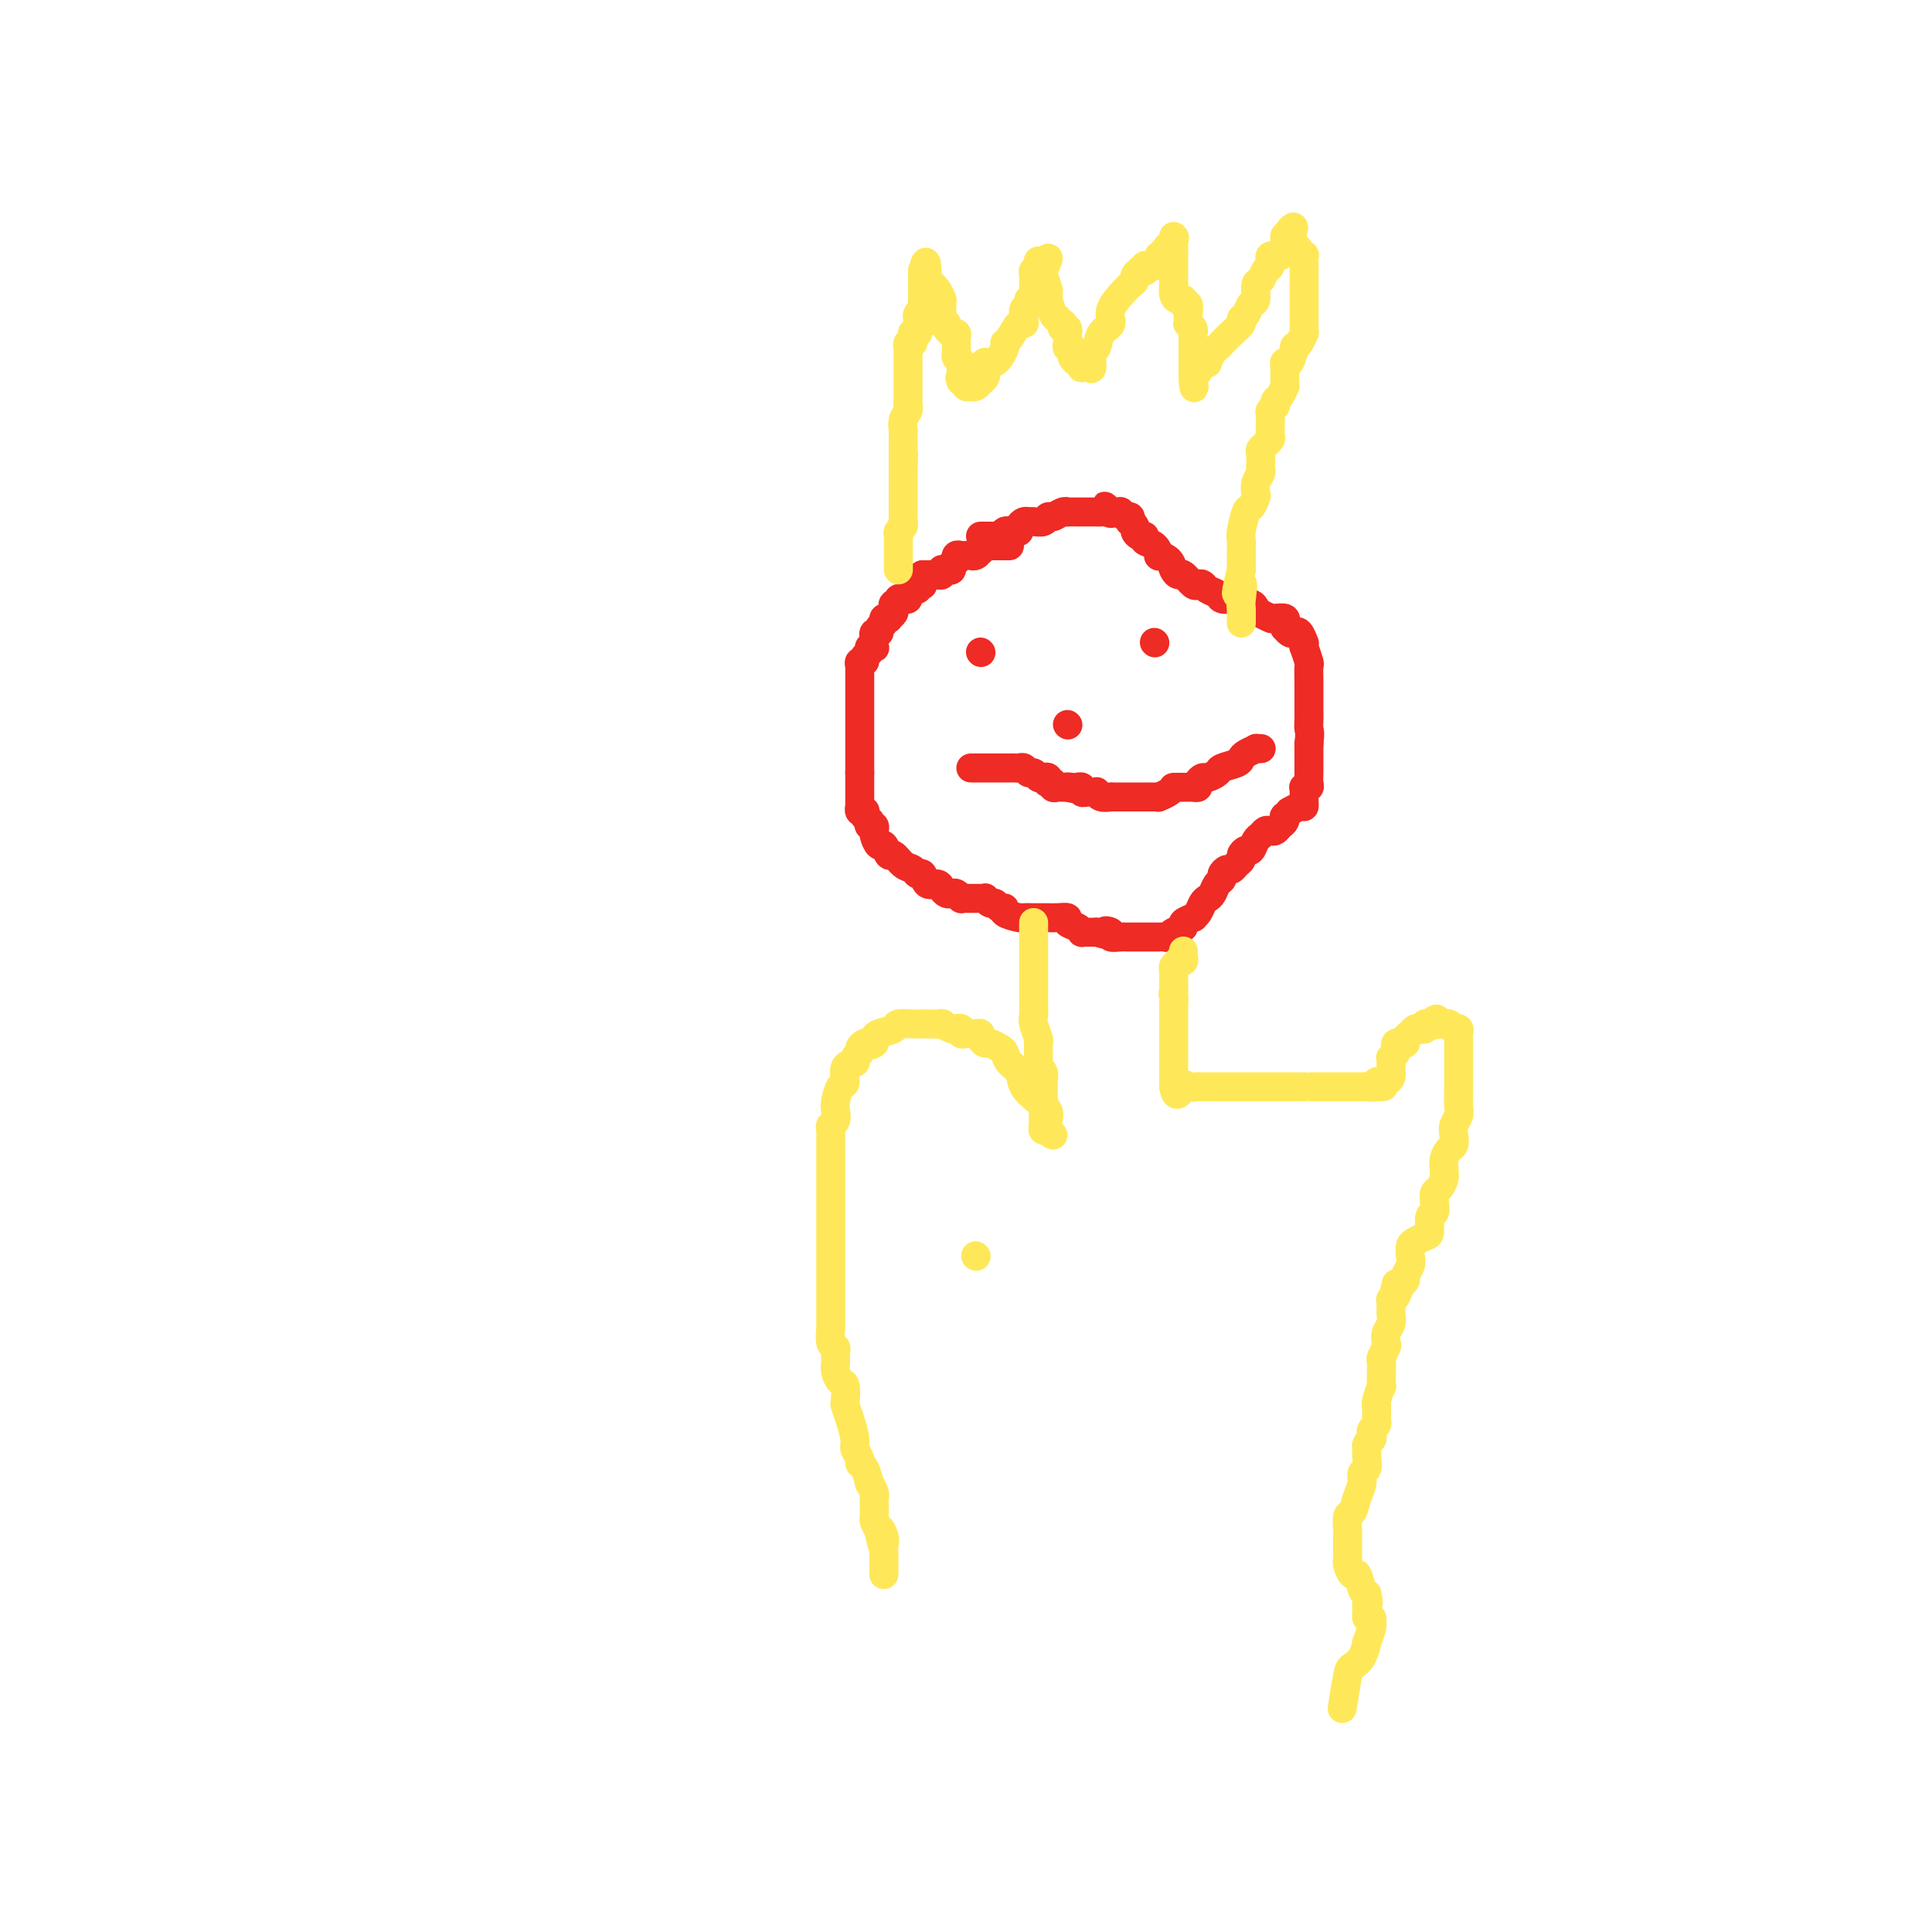 <svg viewBox='0 0 400 400' version='1.1' xmlns='http://www.w3.org/2000/svg' xmlns:xlink='http://www.w3.org/1999/xlink'><g fill='none' stroke='#EE2B24' stroke-width='6' stroke-linecap='round' stroke-linejoin='round'><path d='M209,113c-0.333,0.000 -0.667,0.000 -1,0c-0.333,0.000 -0.667,-0.000 -1,0c-0.333,0.000 -0.667,0.000 -1,0c-0.333,0.000 -0.667,0.000 -1,0c-0.333,0.000 -0.667,0.000 -1,0'/><path d='M204,113c-0.714,0.017 0.002,0.061 0,0c-0.002,-0.061 -0.723,-0.227 -1,0c-0.277,0.227 -0.112,0.845 0,1c0.112,0.155 0.171,-0.155 0,0c-0.171,0.155 -0.570,0.774 -1,1c-0.430,0.226 -0.889,0.060 -1,0c-0.111,-0.060 0.128,-0.012 0,0c-0.128,0.012 -0.622,-0.012 -1,0c-0.378,0.012 -0.641,0.058 -1,0c-0.359,-0.058 -0.813,-0.222 -1,0c-0.187,0.222 -0.105,0.830 0,1c0.105,0.170 0.235,-0.098 0,0c-0.235,0.098 -0.833,0.562 -1,1c-0.167,0.438 0.099,0.848 0,1c-0.099,0.152 -0.562,0.044 -1,0c-0.438,-0.044 -0.853,-0.026 -1,0c-0.147,0.026 -0.028,0.060 0,0c0.028,-0.060 -0.034,-0.212 0,0c0.034,0.212 0.164,0.789 0,1c-0.164,0.211 -0.621,0.057 -1,0c-0.379,-0.057 -0.679,-0.015 -1,0c-0.321,0.015 -0.663,0.004 -1,0c-0.337,-0.004 -0.668,-0.002 -1,0'/><path d='M191,119c-2.007,1.095 -0.523,0.833 0,1c0.523,0.167 0.085,0.762 0,1c-0.085,0.238 0.184,0.119 0,0c-0.184,-0.119 -0.819,-0.238 -1,0c-0.181,0.238 0.092,0.835 0,1c-0.092,0.165 -0.551,-0.100 -1,0c-0.449,0.100 -0.890,0.567 -1,1c-0.110,0.433 0.110,0.833 0,1c-0.110,0.167 -0.552,0.100 -1,0c-0.448,-0.100 -0.904,-0.234 -1,0c-0.096,0.234 0.166,0.837 0,1c-0.166,0.163 -0.761,-0.114 -1,0c-0.239,0.114 -0.121,0.618 0,1c0.121,0.382 0.244,0.641 0,1c-0.244,0.359 -0.854,0.817 -1,1c-0.146,0.183 0.172,0.092 0,0c-0.172,-0.092 -0.834,-0.183 -1,0c-0.166,0.183 0.166,0.642 0,1c-0.166,0.358 -0.829,0.617 -1,1c-0.171,0.383 0.150,0.891 0,1c-0.150,0.109 -0.772,-0.182 -1,0c-0.228,0.182 -0.061,0.837 0,1c0.061,0.163 0.018,-0.166 0,0c-0.018,0.166 -0.009,0.828 0,1c0.009,0.172 0.018,-0.147 0,0c-0.018,0.147 -0.061,0.760 0,1c0.061,0.240 0.228,0.107 0,0c-0.228,-0.107 -0.849,-0.187 -1,0c-0.151,0.187 0.170,0.642 0,1c-0.170,0.358 -0.830,0.621 -1,1c-0.170,0.379 0.151,0.875 0,1c-0.151,0.125 -0.772,-0.120 -1,0c-0.228,0.120 -0.061,0.607 0,1c0.061,0.393 0.016,0.693 0,1c-0.016,0.307 -0.004,0.621 0,1c0.004,0.379 0.001,0.822 0,1c-0.001,0.178 -0.000,0.089 0,0c0.000,-0.089 0.000,-0.180 0,0c-0.000,0.180 -0.000,0.631 0,1c0.000,0.369 0.000,0.656 0,1c-0.000,0.344 -0.000,0.745 0,1c0.000,0.255 0.000,0.365 0,1c-0.000,0.635 -0.000,1.794 0,2c0.000,0.206 0.000,-0.541 0,0c-0.000,0.541 -0.000,2.368 0,3c0.000,0.632 0.000,0.067 0,0c-0.000,-0.067 -0.000,0.363 0,1c0.000,0.637 0.000,1.480 0,2c-0.000,0.520 -0.000,0.717 0,1c0.000,0.283 0.000,0.653 0,1c-0.000,0.347 -0.000,0.671 0,1c0.000,0.329 0.000,0.663 0,1c-0.000,0.337 -0.000,0.678 0,1c0.000,0.322 0.000,0.625 0,1c-0.000,0.375 -0.000,0.821 0,1c0.000,0.179 0.000,0.089 0,0'/><path d='M178,160c0.000,3.430 0.000,1.507 0,1c-0.000,-0.507 -0.000,0.404 0,1c0.000,0.596 0.000,0.877 0,1c-0.000,0.123 -0.000,0.089 0,0c0.000,-0.089 0.000,-0.231 0,0c-0.000,0.231 -0.000,0.837 0,1c0.000,0.163 0.000,-0.115 0,0c-0.000,0.115 -0.001,0.623 0,1c0.001,0.377 0.004,0.623 0,1c-0.004,0.377 -0.015,0.885 0,1c0.015,0.115 0.056,-0.163 0,0c-0.056,0.163 -0.207,0.766 0,1c0.207,0.234 0.774,0.100 1,0c0.226,-0.100 0.112,-0.166 0,0c-0.112,0.166 -0.222,0.565 0,1c0.222,0.435 0.778,0.905 1,1c0.222,0.095 0.112,-0.185 0,0c-0.112,0.185 -0.227,0.836 0,1c0.227,0.164 0.796,-0.158 1,0c0.204,0.158 0.044,0.797 0,1c-0.044,0.203 0.030,-0.029 0,0c-0.030,0.029 -0.163,0.317 0,1c0.163,0.683 0.624,1.759 1,2c0.376,0.241 0.668,-0.353 1,0c0.332,0.353 0.705,1.654 1,2c0.295,0.346 0.513,-0.263 1,0c0.487,0.263 1.243,1.399 2,2c0.757,0.601 1.516,0.668 2,1c0.484,0.332 0.693,0.929 1,1c0.307,0.071 0.712,-0.384 1,0c0.288,0.384 0.458,1.606 1,2c0.542,0.394 1.454,-0.039 2,0c0.546,0.039 0.725,0.550 1,1c0.275,0.450 0.647,0.839 1,1c0.353,0.161 0.686,0.096 1,0c0.314,-0.096 0.609,-0.222 1,0c0.391,0.222 0.878,0.792 1,1c0.122,0.208 -0.122,0.056 0,0c0.122,-0.056 0.611,-0.015 1,0c0.389,0.015 0.678,0.003 1,0c0.322,-0.003 0.678,0.003 1,0c0.322,-0.003 0.611,-0.016 1,0c0.389,0.016 0.877,0.061 1,0c0.123,-0.061 -0.120,-0.227 0,0c0.120,0.227 0.604,0.848 1,1c0.396,0.152 0.705,-0.166 1,0c0.295,0.166 0.575,0.815 1,1c0.425,0.185 0.995,-0.094 1,0c0.005,0.094 -0.556,0.561 0,1c0.556,0.439 2.228,0.850 3,1c0.772,0.150 0.643,0.041 1,0c0.357,-0.041 1.200,-0.012 2,0c0.800,0.012 1.558,0.006 2,0c0.442,-0.006 0.570,-0.013 1,0c0.430,0.013 1.163,0.046 2,0c0.837,-0.046 1.779,-0.170 2,0c0.221,0.170 -0.277,0.634 0,1c0.277,0.366 1.331,0.634 2,1c0.669,0.366 0.954,0.830 1,1c0.046,0.170 -0.145,0.046 0,0c0.145,-0.046 0.626,-0.012 1,0c0.374,0.012 0.639,0.003 1,0c0.361,-0.003 0.817,-0.001 1,0c0.183,0.001 0.091,0.000 0,0'/><path d='M227,193c5.799,1.563 2.797,0.471 2,0c-0.797,-0.471 0.613,-0.322 1,0c0.387,0.322 -0.247,0.818 0,1c0.247,0.182 1.376,0.049 2,0c0.624,-0.049 0.745,-0.013 1,0c0.255,0.013 0.645,0.003 1,0c0.355,-0.003 0.673,-0.001 1,0c0.327,0.001 0.661,0.000 1,0c0.339,-0.000 0.683,-0.000 1,0c0.317,0.000 0.606,0.000 1,0c0.394,-0.000 0.893,-0.000 1,0c0.107,0.000 -0.179,0.001 0,0c0.179,-0.001 0.822,-0.004 1,0c0.178,0.004 -0.109,0.015 0,0c0.109,-0.015 0.616,-0.056 1,0c0.384,0.056 0.647,0.208 1,0c0.353,-0.208 0.796,-0.776 1,-1c0.204,-0.224 0.167,-0.102 0,0c-0.167,0.102 -0.466,0.186 0,0c0.466,-0.186 1.697,-0.640 2,-1c0.303,-0.360 -0.322,-0.625 0,-1c0.322,-0.375 1.592,-0.860 2,-1c0.408,-0.140 -0.045,0.066 0,0c0.045,-0.066 0.589,-0.403 1,-1c0.411,-0.597 0.688,-1.455 1,-2c0.312,-0.545 0.657,-0.776 1,-1c0.343,-0.224 0.683,-0.442 1,-1c0.317,-0.558 0.610,-1.455 1,-2c0.390,-0.545 0.878,-0.737 1,-1c0.122,-0.263 -0.121,-0.595 0,-1c0.121,-0.405 0.606,-0.882 1,-1c0.394,-0.118 0.697,0.122 1,0c0.303,-0.122 0.606,-0.605 1,-1c0.394,-0.395 0.879,-0.701 1,-1c0.121,-0.299 -0.122,-0.591 0,-1c0.122,-0.409 0.610,-0.936 1,-1c0.390,-0.064 0.682,0.337 1,0c0.318,-0.337 0.663,-1.410 1,-2c0.337,-0.590 0.668,-0.697 1,-1c0.332,-0.303 0.667,-0.802 1,-1c0.333,-0.198 0.664,-0.096 1,0c0.336,0.096 0.677,0.184 1,0c0.323,-0.184 0.627,-0.642 1,-1c0.373,-0.358 0.816,-0.617 1,-1c0.184,-0.383 0.108,-0.891 0,-1c-0.108,-0.109 -0.250,0.182 0,0c0.250,-0.182 0.890,-0.836 1,-1c0.110,-0.164 -0.310,0.163 0,0c0.310,-0.163 1.351,-0.817 2,-1c0.649,-0.183 0.906,0.105 1,0c0.094,-0.105 0.025,-0.602 0,-1c-0.025,-0.398 -0.008,-0.695 0,-1c0.008,-0.305 0.006,-0.617 0,-1c-0.006,-0.383 -0.016,-0.837 0,-1c0.016,-0.163 0.057,-0.036 0,0c-0.057,0.036 -0.211,-0.018 0,0c0.211,0.018 0.789,0.108 1,0c0.211,-0.108 0.057,-0.413 0,-1c-0.057,-0.587 -0.015,-1.456 0,-2c0.015,-0.544 0.004,-0.764 0,-1c-0.004,-0.236 -0.001,-0.486 0,-1c0.001,-0.514 0.000,-1.290 0,-2c-0.000,-0.710 -0.000,-1.355 0,-2'/><path d='M271,154c0.309,-2.596 0.083,-2.588 0,-3c-0.083,-0.412 -0.022,-1.246 0,-2c0.022,-0.754 0.006,-1.429 0,-2c-0.006,-0.571 -0.001,-1.040 0,-2c0.001,-0.960 -0.004,-2.412 0,-3c0.004,-0.588 0.015,-0.310 0,-1c-0.015,-0.690 -0.057,-2.346 0,-3c0.057,-0.654 0.211,-0.305 0,-1c-0.211,-0.695 -0.788,-2.433 -1,-3c-0.212,-0.567 -0.060,0.037 0,0c0.060,-0.037 0.027,-0.714 0,-1c-0.027,-0.286 -0.048,-0.181 0,0c0.048,0.181 0.167,0.437 0,0c-0.167,-0.437 -0.619,-1.566 -1,-2c-0.381,-0.434 -0.691,-0.172 -1,0c-0.309,0.172 -0.617,0.252 -1,0c-0.383,-0.252 -0.841,-0.838 -1,-1c-0.159,-0.162 -0.019,0.100 0,0c0.019,-0.100 -0.084,-0.562 0,-1c0.084,-0.438 0.356,-0.852 0,-1c-0.356,-0.148 -1.338,-0.028 -2,0c-0.662,0.028 -1.002,-0.035 -1,0c0.002,0.035 0.348,0.168 0,0c-0.348,-0.168 -1.389,-0.637 -2,-1c-0.611,-0.363 -0.793,-0.619 -1,-1c-0.207,-0.381 -0.441,-0.886 -1,-1c-0.559,-0.114 -1.444,0.163 -2,0c-0.556,-0.163 -0.783,-0.764 -1,-1c-0.217,-0.236 -0.425,-0.105 -1,0c-0.575,0.105 -1.516,0.185 -2,0c-0.484,-0.185 -0.510,-0.636 -1,-1c-0.490,-0.364 -1.445,-0.641 -2,-1c-0.555,-0.359 -0.712,-0.799 -1,-1c-0.288,-0.201 -0.707,-0.161 -1,0c-0.293,0.161 -0.458,0.443 -1,0c-0.542,-0.443 -1.459,-1.611 -2,-2c-0.541,-0.389 -0.705,0.003 -1,0c-0.295,-0.003 -0.722,-0.400 -1,-1c-0.278,-0.600 -0.408,-1.403 -1,-2c-0.592,-0.597 -1.646,-0.987 -2,-1c-0.354,-0.013 -0.006,0.351 0,0c0.006,-0.351 -0.328,-1.418 -1,-2c-0.672,-0.582 -1.682,-0.681 -2,-1c-0.318,-0.319 0.055,-0.860 0,-1c-0.055,-0.140 -0.537,0.121 -1,0c-0.463,-0.121 -0.908,-0.625 -1,-1c-0.092,-0.375 0.169,-0.621 0,-1c-0.169,-0.379 -0.767,-0.890 -1,-1c-0.233,-0.110 -0.100,0.181 0,0c0.100,-0.181 0.168,-0.833 0,-1c-0.168,-0.167 -0.570,0.151 -1,0c-0.430,-0.151 -0.886,-0.773 -1,-1c-0.114,-0.227 0.114,-0.061 0,0c-0.114,0.061 -0.569,0.016 -1,0c-0.431,-0.016 -0.837,-0.005 -1,0c-0.163,0.005 -0.081,0.002 0,0'/><path d='M230,106c-2.581,-2.321 -0.533,-0.622 0,0c0.533,0.622 -0.449,0.167 -1,0c-0.551,-0.167 -0.672,-0.045 -1,0c-0.328,0.045 -0.862,0.012 -1,0c-0.138,-0.012 0.121,-0.003 0,0c-0.121,0.003 -0.623,0.001 -1,0c-0.377,-0.001 -0.631,-0.000 -1,0c-0.369,0.000 -0.855,0.000 -1,0c-0.145,-0.000 0.050,-0.001 0,0c-0.050,0.001 -0.346,0.004 -1,0c-0.654,-0.004 -1.667,-0.016 -2,0c-0.333,0.016 0.014,0.061 0,0c-0.014,-0.061 -0.389,-0.227 -1,0c-0.611,0.227 -1.459,0.846 -2,1c-0.541,0.154 -0.775,-0.156 -1,0c-0.225,0.156 -0.443,0.776 -1,1c-0.557,0.224 -1.455,0.050 -2,0c-0.545,-0.050 -0.736,0.025 -1,0c-0.264,-0.025 -0.600,-0.151 -1,0c-0.400,0.151 -0.863,0.580 -1,1c-0.137,0.420 0.051,0.830 0,1c-0.051,0.170 -0.342,0.098 -1,0c-0.658,-0.098 -1.682,-0.222 -2,0c-0.318,0.222 0.069,0.792 0,1c-0.069,0.208 -0.593,0.056 -1,0c-0.407,-0.056 -0.697,-0.015 -1,0c-0.303,0.015 -0.621,0.004 -1,0c-0.379,-0.004 -0.820,-0.001 -1,0c-0.180,0.001 -0.100,0.000 0,0c0.100,-0.000 0.219,-0.000 0,0c-0.219,0.000 -0.777,0.000 -1,0c-0.223,-0.000 -0.112,-0.000 0,0'/><path d='M203,135c0.000,0.000 0.100,0.100 0.1,0.1'/><path d='M239,133c0.000,0.000 0.100,0.100 0.1,0.1'/><path d='M221,150c0.000,0.000 0.100,0.100 0.1,0.1'/><path d='M201,159c0.300,0.000 0.600,0.000 1,0c0.400,-0.000 0.898,-0.000 1,0c0.102,0.000 -0.194,0.000 0,0c0.194,-0.000 0.878,-0.000 1,0c0.122,0.000 -0.318,0.000 0,0c0.318,-0.000 1.395,-0.000 2,0c0.605,0.000 0.740,0.000 1,0c0.260,-0.000 0.647,-0.001 1,0c0.353,0.001 0.672,0.004 1,0c0.328,-0.004 0.665,-0.016 1,0c0.335,0.016 0.667,0.061 1,0c0.333,-0.061 0.666,-0.226 1,0c0.334,0.226 0.667,0.844 1,1c0.333,0.156 0.664,-0.151 1,0c0.336,0.151 0.677,0.759 1,1c0.323,0.241 0.626,0.116 1,0c0.374,-0.116 0.817,-0.224 1,0c0.183,0.224 0.105,0.778 0,1c-0.105,0.222 -0.235,0.112 0,0c0.235,-0.112 0.837,-0.226 1,0c0.163,0.226 -0.114,0.793 0,1c0.114,0.207 0.618,0.056 1,0c0.382,-0.056 0.641,-0.015 1,0c0.359,0.015 0.817,0.004 1,0c0.183,-0.004 0.092,-0.002 0,0'/><path d='M221,163c3.045,0.620 0.658,0.170 0,0c-0.658,-0.170 0.415,-0.060 1,0c0.585,0.060 0.683,0.069 1,0c0.317,-0.069 0.855,-0.215 1,0c0.145,0.215 -0.101,0.790 0,1c0.101,0.210 0.548,0.055 1,0c0.452,-0.055 0.907,-0.011 1,0c0.093,0.011 -0.178,-0.011 0,0c0.178,0.011 0.805,0.056 1,0c0.195,-0.056 -0.040,-0.211 0,0c0.040,0.211 0.356,0.789 1,1c0.644,0.211 1.616,0.057 2,0c0.384,-0.057 0.179,-0.015 0,0c-0.179,0.015 -0.334,0.004 0,0c0.334,-0.004 1.155,-0.001 2,0c0.845,0.001 1.713,0.000 2,0c0.287,-0.000 -0.008,-0.000 0,0c0.008,0.000 0.318,-0.000 1,0c0.682,0.000 1.736,0.001 2,0c0.264,-0.001 -0.262,-0.003 0,0c0.262,0.003 1.314,0.011 2,0c0.686,-0.011 1.007,-0.041 1,0c-0.007,0.041 -0.342,0.155 0,0c0.342,-0.155 1.363,-0.577 2,-1c0.637,-0.423 0.892,-0.845 1,-1c0.108,-0.155 0.071,-0.041 0,0c-0.071,0.041 -0.174,0.011 0,0c0.174,-0.011 0.625,-0.002 1,0c0.375,0.002 0.674,-0.002 1,0c0.326,0.002 0.679,0.011 1,0c0.321,-0.011 0.610,-0.041 1,0c0.390,0.041 0.882,0.151 1,0c0.118,-0.151 -0.139,-0.565 0,-1c0.139,-0.435 0.675,-0.890 1,-1c0.325,-0.110 0.441,0.125 1,0c0.559,-0.125 1.563,-0.611 2,-1c0.437,-0.389 0.307,-0.682 1,-1c0.693,-0.318 2.209,-0.659 3,-1c0.791,-0.341 0.857,-0.680 1,-1c0.143,-0.320 0.364,-0.622 1,-1c0.636,-0.378 1.687,-0.833 2,-1c0.313,-0.167 -0.112,-0.045 0,0c0.112,0.045 0.762,0.012 1,0c0.238,-0.012 0.064,-0.003 0,0c-0.064,0.003 -0.018,0.001 0,0c0.018,-0.001 0.009,-0.000 0,0'/></g>
<g fill='none' stroke='#FEE859' stroke-width='6' stroke-linecap='round' stroke-linejoin='round'><path d='M186,118c-0.000,-0.343 -0.000,-0.686 0,-1c0.000,-0.314 0.000,-0.599 0,-1c-0.000,-0.401 -0.000,-0.917 0,-1c0.000,-0.083 0.000,0.266 0,0c-0.000,-0.266 -0.001,-1.146 0,-2c0.001,-0.854 0.004,-1.682 0,-2c-0.004,-0.318 -0.015,-0.127 0,0c0.015,0.127 0.057,0.189 0,0c-0.057,-0.189 -0.211,-0.628 0,-1c0.211,-0.372 0.789,-0.676 1,-1c0.211,-0.324 0.057,-0.668 0,-1c-0.057,-0.332 -0.015,-0.654 0,-1c0.015,-0.346 0.004,-0.718 0,-1c-0.004,-0.282 -0.001,-0.475 0,-1c0.001,-0.525 0.000,-1.384 0,-2c-0.000,-0.616 -0.000,-0.991 0,-1c0.000,-0.009 0.000,0.347 0,0c-0.000,-0.347 -0.000,-1.399 0,-2c0.000,-0.601 0.000,-0.752 0,-1c-0.000,-0.248 -0.000,-0.592 0,-1c0.000,-0.408 0.000,-0.879 0,-1c-0.000,-0.121 -0.000,0.108 0,0c0.000,-0.108 0.000,-0.554 0,-1'/><path d='M187,96c0.155,-3.642 0.041,-1.745 0,-1c-0.041,0.745 -0.011,0.340 0,0c0.011,-0.340 0.003,-0.616 0,-1c-0.003,-0.384 -0.001,-0.876 0,-1c0.001,-0.124 0.000,0.120 0,0c-0.000,-0.120 0.000,-0.605 0,-1c-0.000,-0.395 -0.001,-0.700 0,-1c0.001,-0.300 0.004,-0.595 0,-1c-0.004,-0.405 -0.015,-0.920 0,-1c0.015,-0.080 0.057,0.277 0,0c-0.057,-0.277 -0.211,-1.186 0,-2c0.211,-0.814 0.789,-1.531 1,-2c0.211,-0.469 0.057,-0.689 0,-1c-0.057,-0.311 -0.015,-0.714 0,-1c0.015,-0.286 0.004,-0.457 0,-1c-0.004,-0.543 -0.001,-1.459 0,-2c0.001,-0.541 0.000,-0.705 0,-1c-0.000,-0.295 -0.000,-0.719 0,-1c0.000,-0.281 0.000,-0.418 0,-1c-0.000,-0.582 0.000,-1.609 0,-2c-0.000,-0.391 -0.000,-0.147 0,0c0.000,0.147 0.000,0.198 0,0c-0.000,-0.198 -0.001,-0.646 0,-1c0.001,-0.354 0.004,-0.616 0,-1c-0.004,-0.384 -0.015,-0.890 0,-1c0.015,-0.110 0.057,0.177 0,0c-0.057,-0.177 -0.212,-0.818 0,-1c0.212,-0.182 0.793,0.096 1,0c0.207,-0.096 0.041,-0.565 0,-1c-0.041,-0.435 0.041,-0.837 0,-1c-0.041,-0.163 -0.207,-0.086 0,0c0.207,0.086 0.788,0.182 1,0c0.212,-0.182 0.056,-0.640 0,-1c-0.056,-0.360 -0.011,-0.621 0,-1c0.011,-0.379 -0.011,-0.875 0,-1c0.011,-0.125 0.056,0.121 0,0c-0.056,-0.121 -0.211,-0.610 0,-1c0.211,-0.390 0.789,-0.682 1,-1c0.211,-0.318 0.057,-0.662 0,-1c-0.057,-0.338 -0.015,-0.669 0,-1c0.015,-0.331 0.004,-0.662 0,-1c-0.004,-0.338 -0.001,-0.681 0,-1c0.001,-0.319 0.000,-0.612 0,-1c-0.000,-0.388 -0.000,-0.872 0,-1c0.000,-0.128 0.000,0.100 0,0c-0.000,-0.100 -0.000,-0.527 0,-1c0.000,-0.473 0.000,-0.992 0,-1c-0.000,-0.008 -0.000,0.496 0,1'/><path d='M191,57c0.862,-5.790 1.018,-0.765 1,1c-0.018,1.765 -0.211,0.270 0,0c0.211,-0.270 0.827,0.684 1,1c0.173,0.316 -0.097,-0.007 0,0c0.097,0.007 0.562,0.345 1,1c0.438,0.655 0.849,1.629 1,2c0.151,0.371 0.040,0.141 0,0c-0.040,-0.141 -0.011,-0.192 0,0c0.011,0.192 0.003,0.626 0,1c-0.003,0.374 -0.000,0.688 0,1c0.000,0.312 -0.001,0.624 0,1c0.001,0.376 0.004,0.818 0,1c-0.004,0.182 -0.016,0.104 0,0c0.016,-0.104 0.061,-0.234 0,0c-0.061,0.234 -0.228,0.834 0,1c0.228,0.166 0.849,-0.100 1,0c0.151,0.100 -0.170,0.565 0,1c0.170,0.435 0.830,0.839 1,1c0.170,0.161 -0.151,0.081 0,0c0.151,-0.081 0.772,-0.161 1,0c0.228,0.161 0.061,0.564 0,1c-0.061,0.436 -0.016,0.904 0,1c0.016,0.096 0.003,-0.182 0,0c-0.003,0.182 0.003,0.823 0,1c-0.003,0.177 -0.015,-0.110 0,0c0.015,0.110 0.057,0.617 0,1c-0.057,0.383 -0.211,0.641 0,1c0.211,0.359 0.789,0.817 1,1c0.211,0.183 0.057,0.090 0,0c-0.057,-0.090 -0.015,-0.178 0,0c0.015,0.178 0.004,0.622 0,1c-0.004,0.378 -0.002,0.689 0,1'/><path d='M199,77c1.255,3.255 0.393,1.394 0,1c-0.393,-0.394 -0.316,0.679 0,1c0.316,0.321 0.872,-0.109 1,0c0.128,0.109 -0.172,0.757 0,1c0.172,0.243 0.816,0.080 1,0c0.184,-0.080 -0.091,-0.076 0,0c0.091,0.076 0.546,0.224 1,0c0.454,-0.224 0.905,-0.821 1,-1c0.095,-0.179 -0.165,0.060 0,0c0.165,-0.060 0.756,-0.419 1,-1c0.244,-0.581 0.142,-1.385 0,-2c-0.142,-0.615 -0.323,-1.041 0,-1c0.323,0.041 1.151,0.550 2,0c0.849,-0.550 1.720,-2.157 2,-3c0.280,-0.843 -0.030,-0.921 0,-1c0.030,-0.079 0.399,-0.157 1,-1c0.601,-0.843 1.433,-2.449 2,-3c0.567,-0.551 0.869,-0.046 1,0c0.131,0.046 0.091,-0.366 0,-1c-0.091,-0.634 -0.235,-1.490 0,-2c0.235,-0.510 0.848,-0.674 1,-1c0.152,-0.326 -0.155,-0.813 0,-1c0.155,-0.187 0.774,-0.074 1,0c0.226,0.074 0.061,0.108 0,0c-0.061,-0.108 -0.016,-0.357 0,-1c0.016,-0.643 0.003,-1.679 0,-2c-0.003,-0.321 0.003,0.071 0,0c-0.003,-0.071 -0.015,-0.607 0,-1c0.015,-0.393 0.057,-0.644 0,-1c-0.057,-0.356 -0.212,-0.818 0,-1c0.212,-0.182 0.792,-0.085 1,0c0.208,0.085 0.046,0.157 0,0c-0.046,-0.157 0.026,-0.542 0,-1c-0.026,-0.458 -0.150,-0.988 0,-1c0.150,-0.012 0.575,0.494 1,1'/><path d='M216,55c2.027,-3.496 0.596,-0.235 0,1c-0.596,1.235 -0.357,0.444 0,1c0.357,0.556 0.830,2.461 1,3c0.170,0.539 0.035,-0.286 0,0c-0.035,0.286 0.028,1.683 0,2c-0.028,0.317 -0.147,-0.447 0,0c0.147,0.447 0.562,2.105 1,3c0.438,0.895 0.901,1.029 1,1c0.099,-0.029 -0.166,-0.219 0,0c0.166,0.219 0.762,0.847 1,1c0.238,0.153 0.116,-0.170 0,0c-0.116,0.170 -0.227,0.834 0,1c0.227,0.166 0.793,-0.167 1,0c0.207,0.167 0.056,0.832 0,1c-0.056,0.168 -0.016,-0.161 0,0c0.016,0.161 0.008,0.813 0,1c-0.008,0.187 -0.016,-0.090 0,0c0.016,0.090 0.056,0.549 0,1c-0.056,0.451 -0.208,0.895 0,1c0.208,0.105 0.778,-0.129 1,0c0.222,0.129 0.098,0.622 0,1c-0.098,0.378 -0.170,0.641 0,1c0.170,0.359 0.581,0.815 1,1c0.419,0.185 0.847,0.099 1,0c0.153,-0.099 0.031,-0.212 0,0c-0.031,0.212 0.030,0.749 0,1c-0.030,0.251 -0.151,0.214 0,0c0.151,-0.214 0.576,-0.607 1,-1'/><path d='M225,75c1.565,2.947 0.977,0.313 1,-1c0.023,-1.313 0.658,-1.305 1,-2c0.342,-0.695 0.392,-2.094 1,-3c0.608,-0.906 1.775,-1.317 2,-2c0.225,-0.683 -0.491,-1.636 0,-3c0.491,-1.364 2.188,-3.140 3,-4c0.812,-0.860 0.738,-0.805 1,-1c0.262,-0.195 0.858,-0.641 1,-1c0.142,-0.359 -0.172,-0.631 0,-1c0.172,-0.369 0.830,-0.835 1,-1c0.170,-0.165 -0.148,-0.030 0,0c0.148,0.030 0.762,-0.045 1,0c0.238,0.045 0.101,0.209 0,0c-0.101,-0.209 -0.167,-0.791 0,-1c0.167,-0.209 0.566,-0.046 1,0c0.434,0.046 0.901,-0.026 1,0c0.099,0.026 -0.170,0.151 0,0c0.170,-0.151 0.780,-0.579 1,-1c0.220,-0.421 0.049,-0.834 0,-1c-0.049,-0.166 0.025,-0.083 0,0c-0.025,0.083 -0.150,0.167 0,0c0.150,-0.167 0.575,-0.583 1,-1'/><path d='M241,52c2.641,-3.453 1.244,-0.586 1,0c-0.244,0.586 0.667,-1.111 1,-2c0.333,-0.889 0.089,-0.971 0,-1c-0.089,-0.029 -0.024,-0.006 0,0c0.024,0.006 0.006,-0.006 0,0c-0.006,0.006 -0.002,0.030 0,0c0.002,-0.030 0.000,-0.114 0,0c-0.000,0.114 -0.000,0.425 0,1c0.000,0.575 0.000,1.415 0,2c-0.000,0.585 0.000,0.915 0,1c-0.000,0.085 -0.000,-0.074 0,0c0.000,0.074 0.000,0.382 0,1c-0.000,0.618 -0.001,1.545 0,2c0.001,0.455 0.003,0.438 0,1c-0.003,0.562 -0.011,1.705 0,2c0.011,0.295 0.040,-0.256 0,0c-0.040,0.256 -0.151,1.321 0,2c0.151,0.679 0.562,0.973 1,1c0.438,0.027 0.902,-0.213 1,0c0.098,0.213 -0.170,0.879 0,1c0.170,0.121 0.778,-0.303 1,0c0.222,0.303 0.059,1.334 0,2c-0.059,0.666 -0.012,0.966 0,1c0.012,0.034 -0.011,-0.197 0,0c0.011,0.197 0.055,0.822 0,1c-0.055,0.178 -0.211,-0.089 0,0c0.211,0.089 0.789,0.536 1,1c0.211,0.464 0.057,0.947 0,1c-0.057,0.053 -0.015,-0.324 0,0c0.015,0.324 0.004,1.348 0,2c-0.004,0.652 -0.001,0.930 0,1c0.001,0.070 0.000,-0.069 0,0c-0.000,0.069 -0.000,0.347 0,1c0.000,0.653 0.000,1.680 0,2c-0.000,0.320 -0.000,-0.069 0,0c0.000,0.069 0.000,0.595 0,1c-0.000,0.405 -0.000,0.687 0,1c0.000,0.313 0.000,0.656 0,1'/><path d='M247,78c0.555,4.380 -0.058,1.331 0,0c0.058,-1.331 0.785,-0.943 1,-1c0.215,-0.057 -0.083,-0.558 0,-1c0.083,-0.442 0.547,-0.825 1,-1c0.453,-0.175 0.896,-0.142 1,0c0.104,0.142 -0.131,0.393 0,0c0.131,-0.393 0.629,-1.432 1,-2c0.371,-0.568 0.615,-0.667 1,-1c0.385,-0.333 0.911,-0.902 1,-1c0.089,-0.098 -0.260,0.273 0,0c0.260,-0.273 1.130,-1.191 2,-2c0.870,-0.809 1.740,-1.510 2,-2c0.260,-0.490 -0.089,-0.769 0,-1c0.089,-0.231 0.615,-0.414 1,-1c0.385,-0.586 0.628,-1.576 1,-2c0.372,-0.424 0.875,-0.283 1,-1c0.125,-0.717 -0.126,-2.291 0,-3c0.126,-0.709 0.629,-0.552 1,-1c0.371,-0.448 0.611,-1.500 1,-2c0.389,-0.500 0.927,-0.448 1,-1c0.073,-0.552 -0.320,-1.707 0,-2c0.320,-0.293 1.354,0.275 2,0c0.646,-0.275 0.905,-1.394 1,-2c0.095,-0.606 0.025,-0.698 0,-1c-0.025,-0.302 -0.007,-0.813 0,-1c0.007,-0.187 0.002,-0.050 0,0c-0.002,0.050 -0.000,0.013 0,0c0.000,-0.013 0.000,-0.004 0,0c-0.000,0.004 -0.000,0.001 0,0c0.000,-0.001 0.000,-0.001 0,0'/><path d='M266,49c3.123,-4.308 1.429,-0.580 1,1c-0.429,1.580 0.407,1.010 1,1c0.593,-0.010 0.944,0.540 1,1c0.056,0.460 -0.181,0.832 0,1c0.181,0.168 0.781,0.134 1,0c0.219,-0.134 0.059,-0.368 0,0c-0.059,0.368 -0.016,1.337 0,2c0.016,0.663 0.004,1.019 0,1c-0.004,-0.019 -0.001,-0.412 0,0c0.001,0.412 0.000,1.630 0,2c-0.000,0.370 -0.000,-0.108 0,0c0.000,0.108 0.000,0.804 0,1c-0.000,0.196 -0.000,-0.106 0,0c0.000,0.106 0.000,0.620 0,1c-0.000,0.380 -0.000,0.627 0,1c0.000,0.373 0.000,0.874 0,1c-0.000,0.126 -0.000,-0.121 0,0c0.000,0.121 0.000,0.611 0,1c-0.000,0.389 -0.000,0.678 0,1c0.000,0.322 0.000,0.677 0,1c-0.000,0.323 -0.000,0.612 0,1c0.000,0.388 0.001,0.873 0,1c-0.001,0.127 -0.003,-0.103 0,0c0.003,0.103 0.011,0.540 0,1c-0.011,0.460 -0.041,0.943 0,1c0.041,0.057 0.152,-0.313 0,0c-0.152,0.313 -0.566,1.309 -1,2c-0.434,0.691 -0.887,1.078 -1,1c-0.113,-0.078 0.113,-0.620 0,0c-0.113,0.620 -0.566,2.404 -1,3c-0.434,0.596 -0.848,0.006 -1,0c-0.152,-0.006 -0.041,0.572 0,1c0.041,0.428 0.011,0.708 0,1c-0.011,0.292 -0.002,0.598 0,1c0.002,0.402 -0.002,0.899 0,1c0.002,0.101 0.011,-0.195 0,0c-0.011,0.195 -0.042,0.879 0,1c0.042,0.121 0.156,-0.322 0,0c-0.156,0.322 -0.581,1.410 -1,2c-0.419,0.590 -0.830,0.682 -1,1c-0.170,0.318 -0.098,0.862 0,1c0.098,0.138 0.222,-0.131 0,0c-0.222,0.131 -0.792,0.661 -1,1c-0.208,0.339 -0.056,0.486 0,1c0.056,0.514 0.016,1.394 0,2c-0.016,0.606 -0.008,0.937 0,1c0.008,0.063 0.017,-0.142 0,0c-0.017,0.142 -0.061,0.630 0,1c0.061,0.370 0.227,0.623 0,1c-0.227,0.377 -0.845,0.878 -1,1c-0.155,0.122 0.154,-0.136 0,0c-0.154,0.136 -0.772,0.666 -1,1c-0.228,0.334 -0.065,0.473 0,1c0.065,0.527 0.031,1.441 0,2c-0.031,0.559 -0.060,0.765 0,1c0.060,0.235 0.209,0.501 0,1c-0.209,0.499 -0.777,1.230 -1,2c-0.223,0.770 -0.102,1.579 0,2c0.102,0.421 0.185,0.454 0,1c-0.185,0.546 -0.638,1.605 -1,2c-0.362,0.395 -0.633,0.125 -1,1c-0.367,0.875 -0.830,2.894 -1,4c-0.170,1.106 -0.046,1.298 0,2c0.046,0.702 0.013,1.915 0,3c-0.013,1.085 -0.007,2.043 0,3'/><path d='M257,118c-2.011,8.262 -0.539,3.917 0,3c0.539,-0.917 0.144,1.596 0,3c-0.144,1.404 -0.039,1.700 0,2c0.039,0.300 0.010,0.602 0,1c-0.010,0.398 -0.003,0.890 0,1c0.003,0.110 0.001,-0.163 0,0c-0.001,0.163 -0.000,0.761 0,1c0.000,0.239 0.000,0.120 0,0'/><path d='M214,191c0.000,0.303 0.000,0.607 0,1c-0.000,0.393 -0.000,0.876 0,1c0.000,0.124 0.000,-0.112 0,0c-0.000,0.112 -0.000,0.573 0,1c0.000,0.427 0.000,0.819 0,1c-0.000,0.181 -0.000,0.151 0,1c0.000,0.849 0.000,2.577 0,3c-0.000,0.423 -0.000,-0.459 0,0c0.000,0.459 0.000,2.259 0,3c-0.000,0.741 -0.001,0.424 0,1c0.001,0.576 0.004,2.046 0,3c-0.004,0.954 -0.015,1.392 0,2c0.015,0.608 0.057,1.385 0,2c-0.057,0.615 -0.211,1.068 0,2c0.211,0.932 0.789,2.344 1,3c0.211,0.656 0.056,0.557 0,1c-0.056,0.443 -0.011,1.427 0,2c0.011,0.573 -0.011,0.734 0,1c0.011,0.266 0.056,0.635 0,1c-0.056,0.365 -0.211,0.725 0,1c0.211,0.275 0.789,0.465 1,1c0.211,0.535 0.057,1.414 0,2c-0.057,0.586 -0.015,0.878 0,1c0.015,0.122 0.004,0.074 0,0c-0.004,-0.074 -0.001,-0.175 0,0c0.001,0.175 0.000,0.625 0,1c-0.000,0.375 -0.000,0.674 0,1c0.000,0.326 0.000,0.678 0,1c-0.000,0.322 0.000,0.612 0,1c-0.000,0.388 -0.000,0.874 0,1c0.000,0.126 0.000,-0.107 0,0c-0.000,0.107 -0.001,0.554 0,1c0.001,0.446 0.004,0.890 0,1c-0.004,0.110 -0.015,-0.114 0,0c0.015,0.114 0.057,0.566 0,1c-0.057,0.434 -0.211,0.848 0,1c0.211,0.152 0.788,0.041 1,0c0.212,-0.041 0.061,-0.012 0,0c-0.061,0.012 -0.030,0.006 0,0'/><path d='M245,197c0.009,-0.083 0.017,-0.167 0,0c-0.017,0.167 -0.061,0.584 0,1c0.061,0.416 0.227,0.833 0,1c-0.227,0.167 -0.845,0.086 -1,0c-0.155,-0.086 0.155,-0.177 0,0c-0.155,0.177 -0.774,0.622 -1,1c-0.226,0.378 -0.061,0.690 0,1c0.061,0.310 0.016,0.618 0,1c-0.016,0.382 -0.004,0.837 0,1c0.004,0.163 0.001,0.033 0,0c-0.001,-0.033 -0.000,0.033 0,0c0.000,-0.033 0.000,-0.163 0,0c-0.000,0.163 -0.000,0.618 0,1c0.000,0.382 0.000,0.691 0,1'/><path d='M243,205c-0.309,1.339 -0.083,0.686 0,1c0.083,0.314 0.022,1.594 0,2c-0.022,0.406 -0.006,-0.064 0,0c0.006,0.064 0.002,0.661 0,1c-0.002,0.339 -0.000,0.418 0,1c0.000,0.582 0.000,1.666 0,2c-0.000,0.334 -0.000,-0.082 0,0c0.000,0.082 0.000,0.662 0,1c-0.000,0.338 -0.000,0.433 0,1c0.000,0.567 0.000,1.605 0,2c-0.000,0.395 -0.000,0.148 0,0c0.000,-0.148 0.000,-0.198 0,0c-0.000,0.198 -0.000,0.644 0,1c0.000,0.356 0.000,0.621 0,1c-0.000,0.379 -0.000,0.871 0,1c0.000,0.129 0.000,-0.106 0,0c-0.000,0.106 -0.000,0.553 0,1c0.000,0.447 0.000,0.893 0,1c-0.000,0.107 -0.000,-0.125 0,0c0.000,0.125 0.000,0.608 0,1c-0.000,0.392 -0.000,0.694 0,1c0.000,0.306 0.000,0.618 0,1c-0.000,0.382 -0.000,0.834 0,1c0.000,0.166 0.000,0.045 0,0c-0.000,-0.045 0.000,-0.013 0,0c0.000,0.013 0.000,0.006 0,0'/><path d='M243,225c0.427,3.094 1.494,0.829 2,0c0.506,-0.829 0.450,-0.222 1,0c0.550,0.222 1.705,0.060 2,0c0.295,-0.060 -0.272,-0.016 0,0c0.272,0.016 1.383,0.004 2,0c0.617,-0.004 0.741,-0.001 1,0c0.259,0.001 0.651,0.000 1,0c0.349,-0.000 0.653,-0.000 1,0c0.347,0.000 0.737,0.000 1,0c0.263,-0.000 0.399,-0.000 1,0c0.601,0.000 1.667,0.000 2,0c0.333,-0.000 -0.065,-0.000 0,0c0.065,0.000 0.595,0.000 1,0c0.405,-0.000 0.686,-0.000 1,0c0.314,0.000 0.662,0.000 1,0c0.338,-0.000 0.668,-0.000 1,0c0.332,0.000 0.666,0.000 1,0c0.334,-0.000 0.667,-0.000 1,0c0.333,0.000 0.665,0.000 1,0c0.335,-0.000 0.672,-0.000 1,0c0.328,0.000 0.648,0.000 1,0c0.352,-0.000 0.737,-0.000 1,0c0.263,0.000 0.404,0.000 1,0c0.596,-0.000 1.647,-0.000 2,0c0.353,0.000 0.006,0.000 0,0c-0.006,-0.000 0.327,0.000 1,0c0.673,-0.000 1.687,0.000 2,0c0.313,-0.000 -0.075,0.000 0,0c0.075,-0.000 0.611,0.000 1,0c0.389,-0.000 0.629,0.000 1,0c0.371,-0.000 0.874,0.000 1,0c0.126,-0.000 -0.124,0.000 0,0c0.124,-0.000 0.621,0.000 1,0c0.379,-0.000 0.640,0.000 1,0c0.360,-0.000 0.817,0.000 1,0c0.183,-0.000 0.090,0.000 0,0c-0.090,-0.000 -0.178,0.000 0,0c0.178,-0.000 0.622,0.000 1,0c0.378,-0.000 0.689,0.000 1,0c0.311,-0.000 0.622,0.000 1,0c0.378,-0.000 0.822,0.000 1,0c0.178,0.000 0.089,0.000 0,0'/><path d='M283,225c6.349,-0.016 2.222,-0.057 1,0c-1.222,0.057 0.460,0.212 1,0c0.540,-0.212 -0.062,-0.792 0,-1c0.062,-0.208 0.787,-0.046 1,0c0.213,0.046 -0.087,-0.025 0,0c0.087,0.025 0.559,0.146 1,0c0.441,-0.146 0.850,-0.560 1,-1c0.150,-0.440 0.040,-0.905 0,-1c-0.040,-0.095 -0.010,0.181 0,0c0.010,-0.181 0.002,-0.818 0,-1c-0.002,-0.182 0.003,0.092 0,0c-0.003,-0.092 -0.015,-0.549 0,-1c0.015,-0.451 0.056,-0.895 0,-1c-0.056,-0.105 -0.208,0.129 0,0c0.208,-0.129 0.778,-0.622 1,-1c0.222,-0.378 0.097,-0.640 0,-1c-0.097,-0.360 -0.166,-0.818 0,-1c0.166,-0.182 0.566,-0.087 1,0c0.434,0.087 0.900,0.168 1,0c0.100,-0.168 -0.166,-0.585 0,-1c0.166,-0.415 0.765,-0.830 1,-1c0.235,-0.170 0.105,-0.097 0,0c-0.105,0.097 -0.187,0.218 0,0c0.187,-0.218 0.642,-0.777 1,-1c0.358,-0.223 0.618,-0.112 1,0c0.382,0.112 0.886,0.226 1,0c0.114,-0.226 -0.162,-0.792 0,-1c0.162,-0.208 0.760,-0.060 1,0c0.240,0.060 0.120,0.030 0,0'/><path d='M296,212c2.249,-2.011 1.373,-0.539 1,0c-0.373,0.539 -0.241,0.143 0,0c0.241,-0.143 0.590,-0.035 1,0c0.410,0.035 0.879,-0.005 1,0c0.121,0.005 -0.107,0.053 0,0c0.107,-0.053 0.551,-0.207 1,0c0.449,0.207 0.905,0.776 1,1c0.095,0.224 -0.171,0.102 0,0c0.171,-0.102 0.778,-0.186 1,0c0.222,0.186 0.060,0.640 0,1c-0.060,0.360 -0.016,0.626 0,1c0.016,0.374 0.004,0.855 0,1c-0.004,0.145 -0.001,-0.046 0,0c0.001,0.046 0.000,0.330 0,1c-0.000,0.670 -0.000,1.728 0,2c0.000,0.272 0.000,-0.241 0,0c-0.000,0.241 -0.000,1.237 0,2c0.000,0.763 0.001,1.292 0,2c-0.001,0.708 -0.004,1.593 0,2c0.004,0.407 0.015,0.335 0,1c-0.015,0.665 -0.056,2.066 0,3c0.056,0.934 0.208,1.401 0,2c-0.208,0.599 -0.778,1.329 -1,2c-0.222,0.671 -0.098,1.283 0,2c0.098,0.717 0.170,1.540 0,2c-0.170,0.460 -0.581,0.556 -1,1c-0.419,0.444 -0.847,1.236 -1,2c-0.153,0.764 -0.031,1.499 0,2c0.031,0.501 -0.031,0.767 0,1c0.031,0.233 0.153,0.434 0,1c-0.153,0.566 -0.581,1.498 -1,2c-0.419,0.502 -0.830,0.576 -1,1c-0.170,0.424 -0.100,1.199 0,2c0.100,0.801 0.231,1.629 0,2c-0.231,0.371 -0.822,0.284 -1,1c-0.178,0.716 0.057,2.236 0,3c-0.057,0.764 -0.407,0.771 -1,1c-0.593,0.229 -1.431,0.681 -2,1c-0.569,0.319 -0.870,0.505 -1,1c-0.130,0.495 -0.090,1.298 0,2c0.090,0.702 0.230,1.301 0,2c-0.230,0.699 -0.831,1.496 -1,2c-0.169,0.504 0.095,0.715 0,1c-0.095,0.285 -0.547,0.642 -1,1'/><path d='M290,266c-2.079,5.598 -1.275,1.093 -1,0c0.275,-1.093 0.021,1.227 0,2c-0.021,0.773 0.191,0.000 0,0c-0.191,-0.000 -0.783,0.773 -1,1c-0.217,0.227 -0.057,-0.091 0,0c0.057,0.091 0.012,0.590 0,1c-0.012,0.410 0.011,0.730 0,1c-0.011,0.270 -0.054,0.491 0,1c0.054,0.509 0.207,1.306 0,2c-0.207,0.694 -0.773,1.285 -1,2c-0.227,0.715 -0.113,1.555 0,2c0.113,0.445 0.226,0.495 0,1c-0.226,0.505 -0.792,1.463 -1,2c-0.208,0.537 -0.060,0.651 0,1c0.060,0.349 0.030,0.931 0,2c-0.030,1.069 -0.061,2.624 0,3c0.061,0.376 0.212,-0.428 0,0c-0.212,0.428 -0.789,2.090 -1,3c-0.211,0.910 -0.055,1.070 0,1c0.055,-0.070 0.011,-0.370 0,0c-0.011,0.370 0.011,1.408 0,2c-0.011,0.592 -0.054,0.736 0,1c0.054,0.264 0.207,0.648 0,1c-0.207,0.352 -0.773,0.673 -1,1c-0.227,0.327 -0.113,0.660 0,1c0.113,0.340 0.226,0.685 0,1c-0.226,0.315 -0.792,0.599 -1,1c-0.208,0.401 -0.060,0.919 0,1c0.060,0.081 0.031,-0.274 0,0c-0.031,0.274 -0.064,1.178 0,2c0.064,0.822 0.225,1.562 0,2c-0.225,0.438 -0.834,0.573 -1,1c-0.166,0.427 0.113,1.144 0,2c-0.113,0.856 -0.619,1.850 -1,3c-0.381,1.150 -0.638,2.454 -1,3c-0.362,0.546 -0.829,0.332 -1,1c-0.171,0.668 -0.046,2.217 0,3c0.046,0.783 0.012,0.801 0,1c-0.012,0.199 -0.003,0.578 0,1c0.003,0.422 0.001,0.887 0,1c-0.001,0.113 -0.001,-0.126 0,0c0.001,0.126 0.003,0.616 0,1c-0.003,0.384 -0.012,0.660 0,1c0.012,0.340 0.045,0.742 0,1c-0.045,0.258 -0.167,0.370 0,1c0.167,0.630 0.622,1.777 1,2c0.378,0.223 0.679,-0.478 1,0c0.321,0.478 0.663,2.137 1,3c0.337,0.863 0.668,0.932 1,1'/><path d='M283,330c0.614,2.437 0.150,2.030 0,2c-0.150,-0.030 0.013,0.318 0,1c-0.013,0.682 -0.204,1.697 0,2c0.204,0.303 0.801,-0.107 1,0c0.199,0.107 -0.001,0.732 0,1c0.001,0.268 0.204,0.180 0,1c-0.204,0.820 -0.814,2.547 -1,3c-0.186,0.453 0.052,-0.368 0,0c-0.052,0.368 -0.392,1.925 -1,3c-0.608,1.075 -1.482,1.670 -2,2c-0.518,0.330 -0.678,0.397 -1,2c-0.322,1.603 -0.806,4.744 -1,6c-0.194,1.256 -0.097,0.628 0,0'/><path d='M218,235c-0.413,-0.246 -0.825,-0.491 -1,-1c-0.175,-0.509 -0.112,-1.281 0,-2c0.112,-0.719 0.272,-1.386 0,-2c-0.272,-0.614 -0.976,-1.177 -2,-2c-1.024,-0.823 -2.367,-1.908 -3,-3c-0.633,-1.092 -0.555,-2.191 -1,-3c-0.445,-0.809 -1.414,-1.326 -2,-2c-0.586,-0.674 -0.788,-1.504 -1,-2c-0.212,-0.496 -0.434,-0.659 -1,-1c-0.566,-0.341 -1.475,-0.862 -2,-1c-0.525,-0.138 -0.667,0.107 -1,0c-0.333,-0.107 -0.859,-0.564 -1,-1c-0.141,-0.436 0.103,-0.849 0,-1c-0.103,-0.151 -0.553,-0.039 -1,0c-0.447,0.039 -0.889,0.007 -1,0c-0.111,-0.007 0.111,0.012 0,0c-0.111,-0.012 -0.553,-0.055 -1,0c-0.447,0.055 -0.899,0.207 -1,0c-0.101,-0.207 0.147,-0.773 0,-1c-0.147,-0.227 -0.690,-0.113 -1,0c-0.310,0.113 -0.388,0.226 -1,0c-0.612,-0.226 -1.758,-0.793 -2,-1c-0.242,-0.207 0.422,-0.056 0,0c-0.422,0.056 -1.928,0.018 -3,0c-1.072,-0.018 -1.709,-0.016 -2,0c-0.291,0.016 -0.236,0.046 -1,0c-0.764,-0.046 -2.348,-0.167 -3,0c-0.652,0.167 -0.371,0.622 -1,1c-0.629,0.378 -2.169,0.679 -3,1c-0.831,0.321 -0.952,0.663 -1,1c-0.048,0.337 -0.024,0.668 0,1'/><path d='M181,216c-0.957,0.632 -0.849,0.211 -1,0c-0.151,-0.211 -0.560,-0.211 -1,0c-0.440,0.211 -0.910,0.632 -1,1c-0.090,0.368 0.201,0.684 0,1c-0.201,0.316 -0.894,0.632 -1,1c-0.106,0.368 0.374,0.788 0,1c-0.374,0.212 -1.603,0.216 -2,1c-0.397,0.784 0.038,2.346 0,3c-0.038,0.654 -0.550,0.399 -1,1c-0.450,0.601 -0.839,2.059 -1,3c-0.161,0.941 -0.096,1.366 0,2c0.096,0.634 0.222,1.478 0,2c-0.222,0.522 -0.791,0.722 -1,1c-0.209,0.278 -0.056,0.632 0,1c0.056,0.368 0.015,0.749 0,1c-0.015,0.251 -0.004,0.372 0,1c0.004,0.628 0.001,1.764 0,2c-0.001,0.236 -0.000,-0.429 0,0c0.000,0.429 0.000,1.950 0,3c-0.000,1.050 -0.000,1.627 0,2c0.000,0.373 0.000,0.540 0,1c-0.000,0.460 -0.000,1.212 0,2c0.000,0.788 0.000,1.610 0,2c-0.000,0.390 -0.000,0.346 0,1c0.000,0.654 0.000,2.005 0,3c-0.000,0.995 -0.000,1.632 0,2c0.000,0.368 0.000,0.466 0,1c-0.000,0.534 -0.000,1.504 0,2c0.000,0.496 -0.000,0.518 0,1c0.000,0.482 0.000,1.426 0,2c-0.000,0.574 -0.000,0.780 0,1c0.000,0.220 0.000,0.453 0,1c-0.000,0.547 -0.000,1.407 0,2c0.000,0.593 0.000,0.919 0,1c-0.000,0.081 -0.000,-0.084 0,0c0.000,0.084 0.000,0.418 0,1c-0.000,0.582 -0.000,1.412 0,2c0.000,0.588 0.000,0.935 0,1c-0.000,0.065 -0.000,-0.151 0,0c0.000,0.151 0.000,0.668 0,1c-0.000,0.332 -0.001,0.478 0,1c0.001,0.522 0.004,1.421 0,2c-0.004,0.579 -0.015,0.837 0,1c0.015,0.163 0.057,0.232 0,1c-0.057,0.768 -0.212,2.236 0,3c0.212,0.764 0.792,0.825 1,1c0.208,0.175 0.045,0.464 0,1c-0.045,0.536 0.026,1.317 0,2c-0.026,0.683 -0.151,1.267 0,2c0.151,0.733 0.579,1.616 1,2c0.421,0.384 0.835,0.270 1,1c0.165,0.730 0.082,2.303 0,3c-0.082,0.697 -0.162,0.519 0,1c0.162,0.481 0.564,1.621 1,3c0.436,1.379 0.904,2.997 1,4c0.096,1.003 -0.180,1.391 0,2c0.180,0.609 0.818,1.440 1,2c0.182,0.560 -0.091,0.850 0,1c0.091,0.150 0.546,0.159 1,1c0.454,0.841 0.906,2.514 1,3c0.094,0.486 -0.171,-0.216 0,0c0.171,0.216 0.778,1.349 1,2c0.222,0.651 0.060,0.819 0,1c-0.060,0.181 -0.017,0.377 0,1c0.017,0.623 0.007,1.675 0,2c-0.007,0.325 -0.012,-0.078 0,0c0.012,0.078 0.042,0.636 0,1c-0.042,0.364 -0.155,0.532 0,1c0.155,0.468 0.577,1.234 1,2'/><path d='M182,317c1.486,6.002 0.202,1.506 0,0c-0.202,-1.506 0.678,-0.022 1,1c0.322,1.022 0.086,1.583 0,2c-0.086,0.417 -0.023,0.689 0,1c0.023,0.311 0.006,0.662 0,1c-0.006,0.338 -0.002,0.665 0,1c0.002,0.335 0.000,0.678 0,1c-0.000,0.322 -0.000,0.622 0,1c0.000,0.378 0.000,0.832 0,1c-0.000,0.168 -0.000,0.048 0,0c0.000,-0.048 0.000,-0.024 0,0'/><path d='M202,260c0.000,0.000 0.100,0.100 0.1,0.1'/></g>
</svg>
